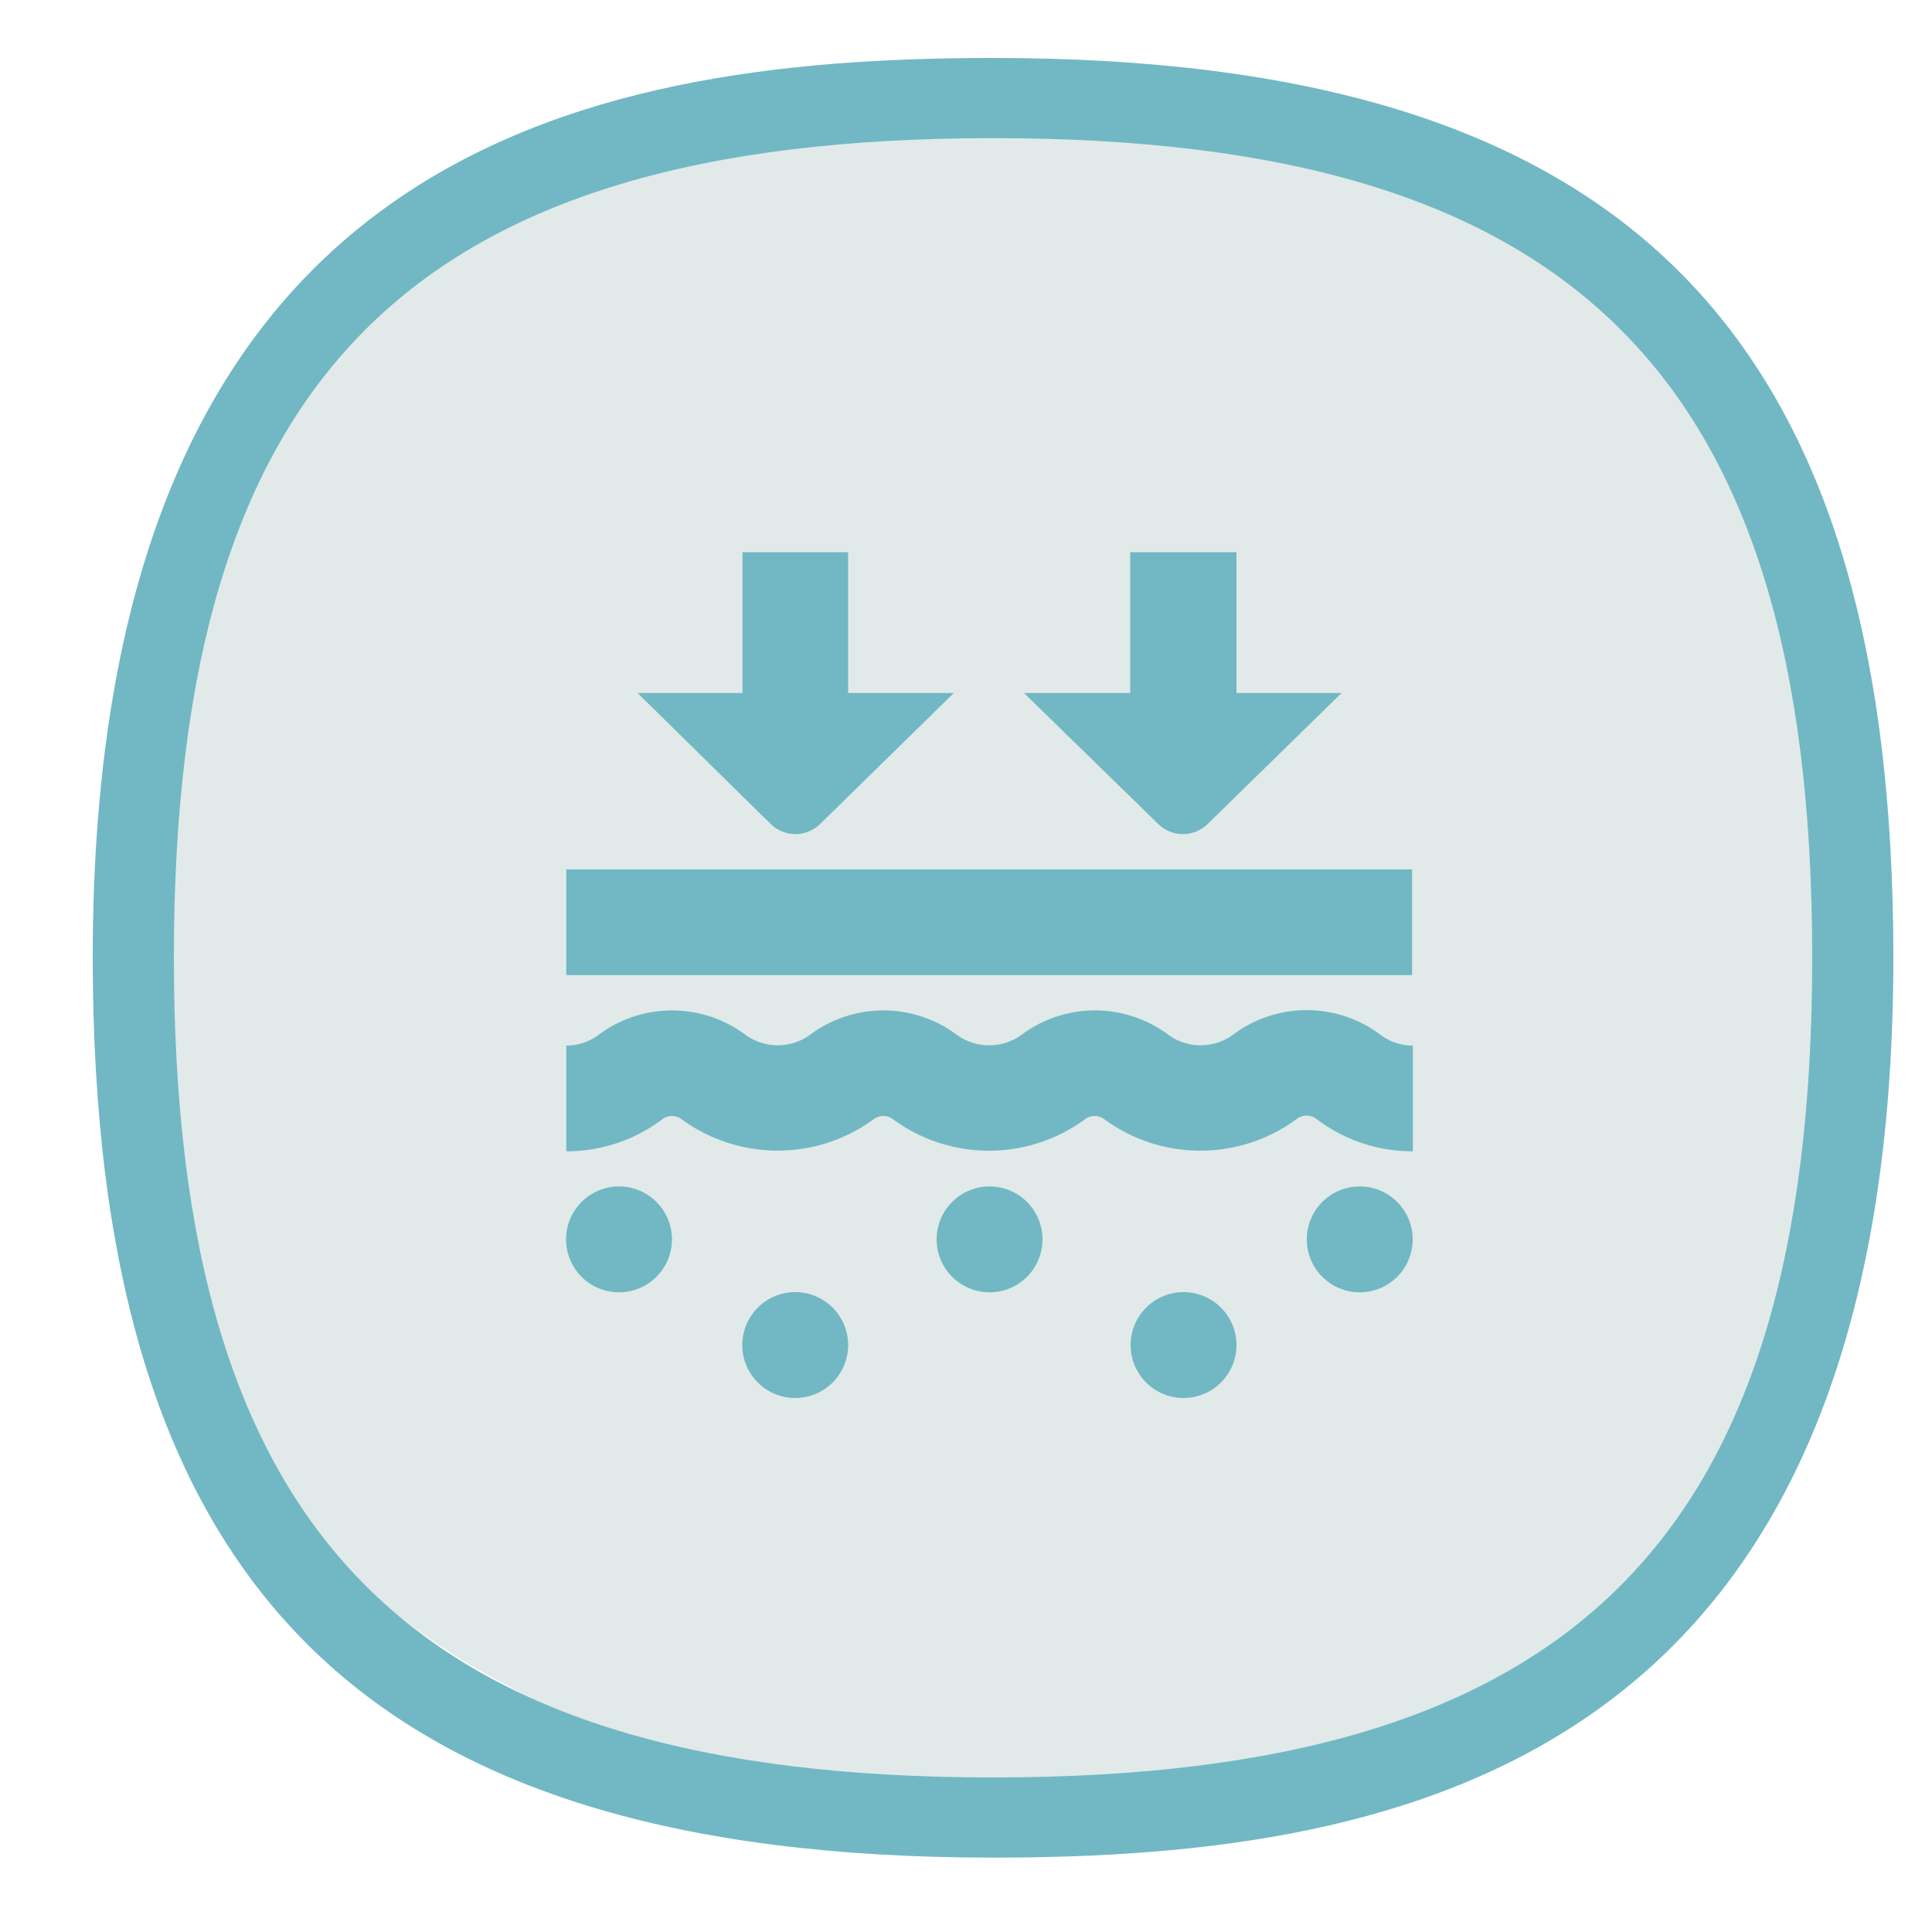 <svg id="Layer_5" data-name="Layer 5" xmlns="http://www.w3.org/2000/svg" viewBox="0 0 100 100"><defs><style>.cls-1{fill:#e1eae9;}.cls-2{fill:#71b8c4;}</style></defs><path class="cls-1" d="M11.2,27.6c2.5-8.1,5.1-11.6,8-14a24.93,24.93,0,0,1,6.6-3.7C47.4,1.9,65,6.5,65,6.5c6.2,1.6,12.2,3.2,18,8.4,10.4,9.4,11.4,22.9,12,30.5.7,8.7,1.7,22.7-7,34C73.6,98,42.8,96.6,26,87.1A34.54,34.54,0,0,1,13.4,75.9c-5.2-7.7-5.6-15.5-5.9-23A69.57,69.57,0,0,1,11.2,27.6Z"/><path class="cls-2" d="M51.4,3C29.8,3,4.8,8.05,4.8,49.55c0,32.6,14,46.6,46.6,46.6,21.6,0,46.6-5.1,46.6-46.6C98,17,84,3,51.4,3Zm0,89C21.3,92,9,79.65,9,49.55S21.3,7.15,51.4,7.15s42.4,12.3,42.4,42.4S81.5,92,51.4,92Z"/><path class="cls-2" d="M73.09,45v5.47H29.31V45Zm-9.26,8.55a2.84,2.84,0,0,1-3.37,0,6.35,6.35,0,0,0-7.57,0,2.85,2.85,0,0,1-3.38,0,6.35,6.35,0,0,0-7.57,0,2.84,2.84,0,0,1-3.37,0,6.35,6.35,0,0,0-7.57,0,2.78,2.78,0,0,1-1.69.57v5.47a8.19,8.19,0,0,0,5-1.68.83.83,0,0,1,.94,0,8.42,8.42,0,0,0,10,0,.83.83,0,0,1,.94,0,8.4,8.4,0,0,0,10,0,.83.83,0,0,1,.94,0,8.4,8.4,0,0,0,10,0,.84.84,0,0,1,1,0,8.17,8.17,0,0,0,5,1.68V54.12a2.78,2.78,0,0,1-1.69-.57A6.35,6.35,0,0,0,63.83,53.55ZM32.05,61.41a2.74,2.74,0,1,0,2.73,2.74A2.74,2.74,0,0,0,32.05,61.41Zm9.12,5.47a2.74,2.74,0,1,0,2.73,2.74A2.74,2.74,0,0,0,41.17,66.88Zm20.06,0A2.74,2.74,0,1,0,64,69.62,2.74,2.74,0,0,0,61.23,66.88Zm-10-5.47a2.74,2.74,0,1,0,2.73,2.74A2.74,2.74,0,0,0,51.2,61.41Zm19.15,0a2.74,2.74,0,1,0,2.74,2.74A2.74,2.74,0,0,0,70.35,61.41ZM39.88,42.64a1.83,1.83,0,0,0,2.58,0l6.91-6.77H43.9V28.58H38.43v7.29H33Zm20.06,0a1.83,1.83,0,0,0,2.58,0l6.92-6.77H64V28.58H58.5v7.29H53Z"/></svg>